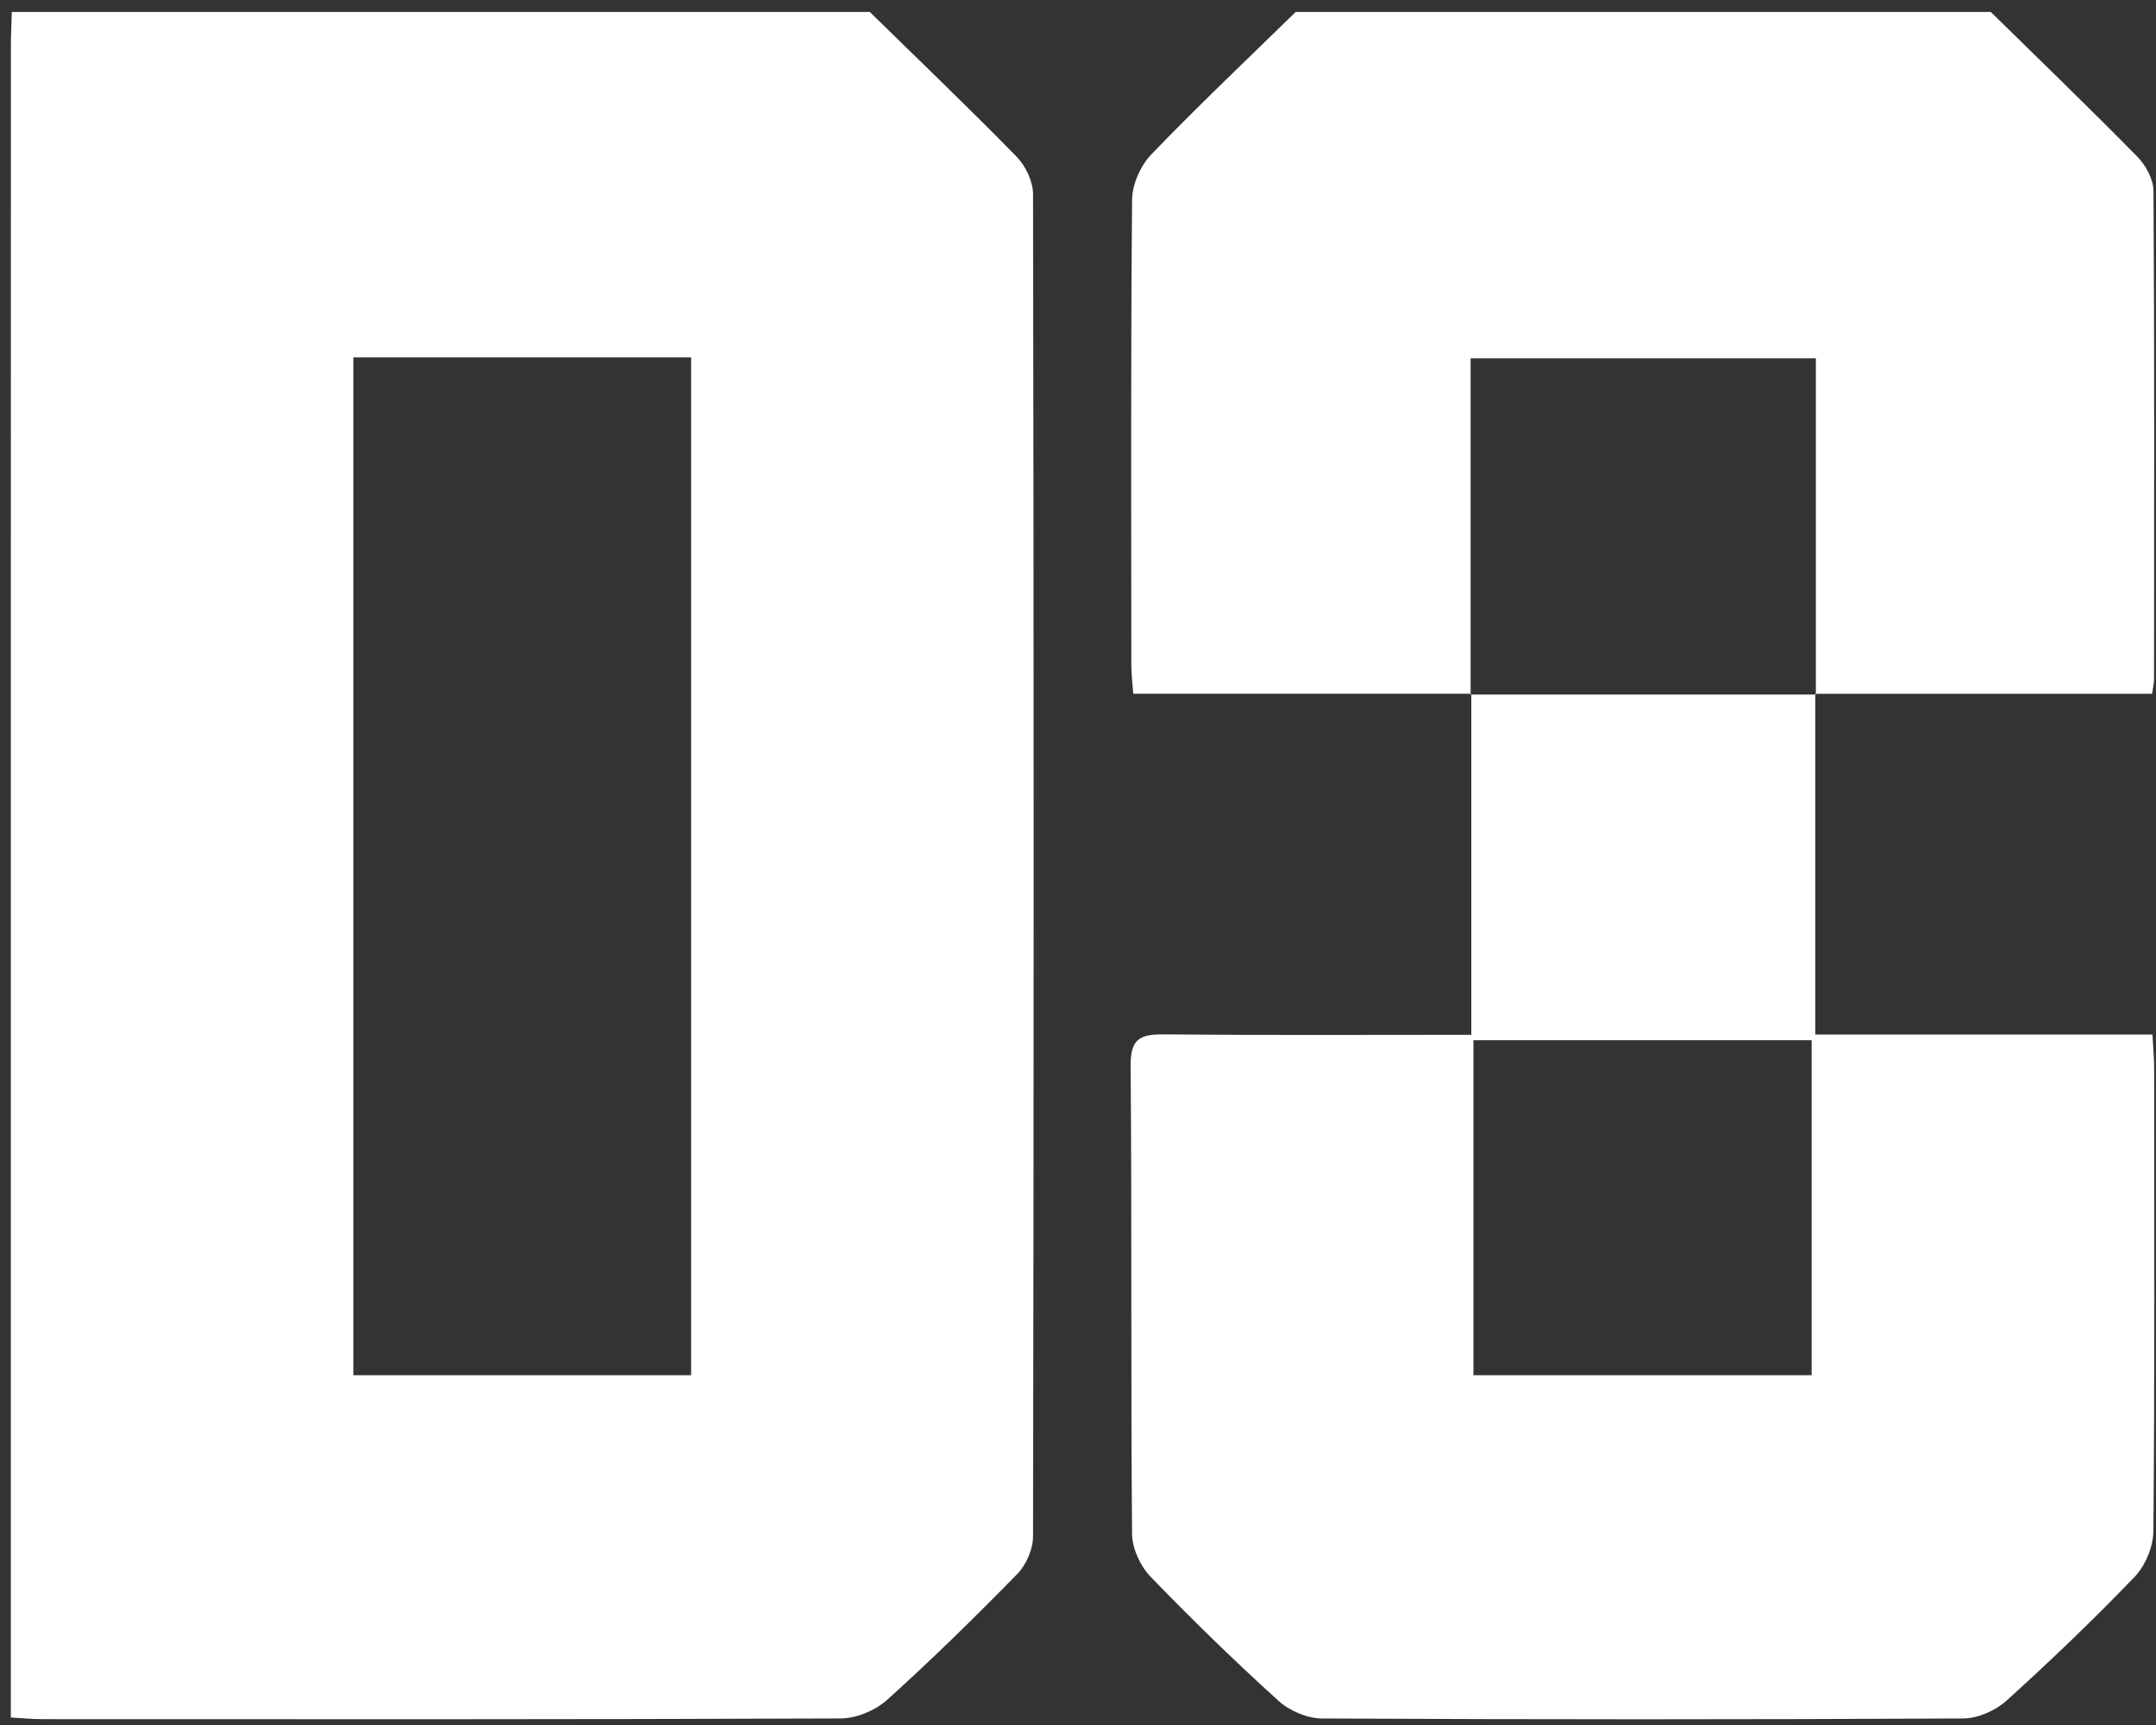 <svg width="130" height="104" viewBox="0 0 130 104" fill="none" xmlns="http://www.w3.org/2000/svg">
<rect x="0" y="0" width="130" height="104" fill="#333333" stroke="none"/>
<g clip-path="url(#clip0_2481_3107)">
<path fill-rule="evenodd" clip-rule="evenodd" d="M129.768 41.828C122.988 41.828 116.239 41.828 109.491 41.828C109.491 35.088 109.491 28.348 109.491 21.599C102.36 21.599 95.619 21.599 88.673 21.599C88.673 28.443 88.673 35.134 88.673 41.825C81.93 41.825 75.187 41.825 68.331 41.825C68.285 41.169 68.216 40.622 68.216 40.076C68.209 30.729 68.178 21.382 68.262 12.037C68.27 11.111 68.773 9.982 69.422 9.308C72.247 6.372 75.21 3.571 78.124 0.721C92.096 0.721 106.067 0.721 120.039 0.721C122.993 3.621 125.974 6.495 128.874 9.447C129.386 9.967 129.845 10.814 129.849 11.514C129.91 21.317 129.889 31.121 129.882 40.925C129.882 41.167 129.823 41.408 129.768 41.828ZM88.673 41.874C88.673 41.858 88.673 41.841 88.673 41.825C88.688 41.825 88.702 41.825 88.716 41.825L88.673 41.874ZM88.716 41.874C88.702 41.874 88.688 41.874 88.673 41.874L88.716 41.825C88.716 41.842 88.716 41.858 88.716 41.874ZM109.491 41.828C109.491 41.843 109.491 41.858 109.491 41.873C109.479 41.873 109.466 41.873 109.454 41.873C109.454 41.858 109.454 41.843 109.454 41.828C109.466 41.828 109.479 41.828 109.491 41.828ZM109.454 62.373C116.252 62.373 122.946 62.373 129.788 62.373C129.83 63.205 129.888 63.81 129.889 64.415C129.894 73.716 129.925 83.017 129.843 92.317C129.834 93.248 129.361 94.39 128.715 95.063C126.236 97.645 123.645 100.127 120.99 102.529C120.324 103.13 119.262 103.602 118.379 103.606C105.488 103.674 92.596 103.674 79.705 103.607C78.82 103.602 77.751 103.144 77.088 102.542C74.437 100.136 71.862 97.638 69.376 95.061C68.761 94.423 68.268 93.362 68.26 92.491C68.181 83.066 68.249 73.639 68.174 64.214C68.161 62.622 68.766 62.352 70.152 62.364C76.249 62.42 82.346 62.389 88.716 62.389C88.716 55.48 88.716 48.677 88.716 41.874C95.629 41.873 102.542 41.873 109.454 41.873C109.454 48.627 109.454 55.383 109.454 62.373ZM88.844 62.714C88.844 69.514 88.844 76.153 88.844 82.911C95.649 82.911 102.35 82.911 109.236 82.911C109.236 76.057 109.236 69.367 109.236 62.714C102.351 62.714 95.601 62.714 88.844 62.714ZM61.343 94.891C58.795 97.499 56.186 100.055 53.478 102.495C52.773 103.129 51.633 103.601 50.69 103.605C34.645 103.672 18.601 103.654 2.556 103.648C1.96 103.648 1.364 103.588 0.654 103.548C0.654 102.632 0.654 101.946 0.654 101.26C0.654 68.438 0.653 35.616 0.656 2.794C0.656 2.103 0.693 1.412 0.713 0.721C17.957 0.721 35.202 0.721 52.446 0.721C55.407 3.621 58.403 6.488 61.301 9.45C61.844 10.005 62.287 10.941 62.289 11.703C62.338 38.677 62.338 65.651 62.289 92.625C62.289 93.392 61.882 94.341 61.343 94.891ZM41.673 21.545C34.83 21.545 28.128 21.545 21.306 21.545C21.306 42.028 21.306 62.411 21.306 82.913C28.116 82.913 34.815 82.913 41.673 82.913C41.673 62.361 41.673 41.979 41.673 21.545Z" fill="white"/>
</g>
<defs>
<clipPath id="clip0_2481_3107">
<rect width="130" height="104" fill="white"/>
</clipPath>
</defs>
</svg>
